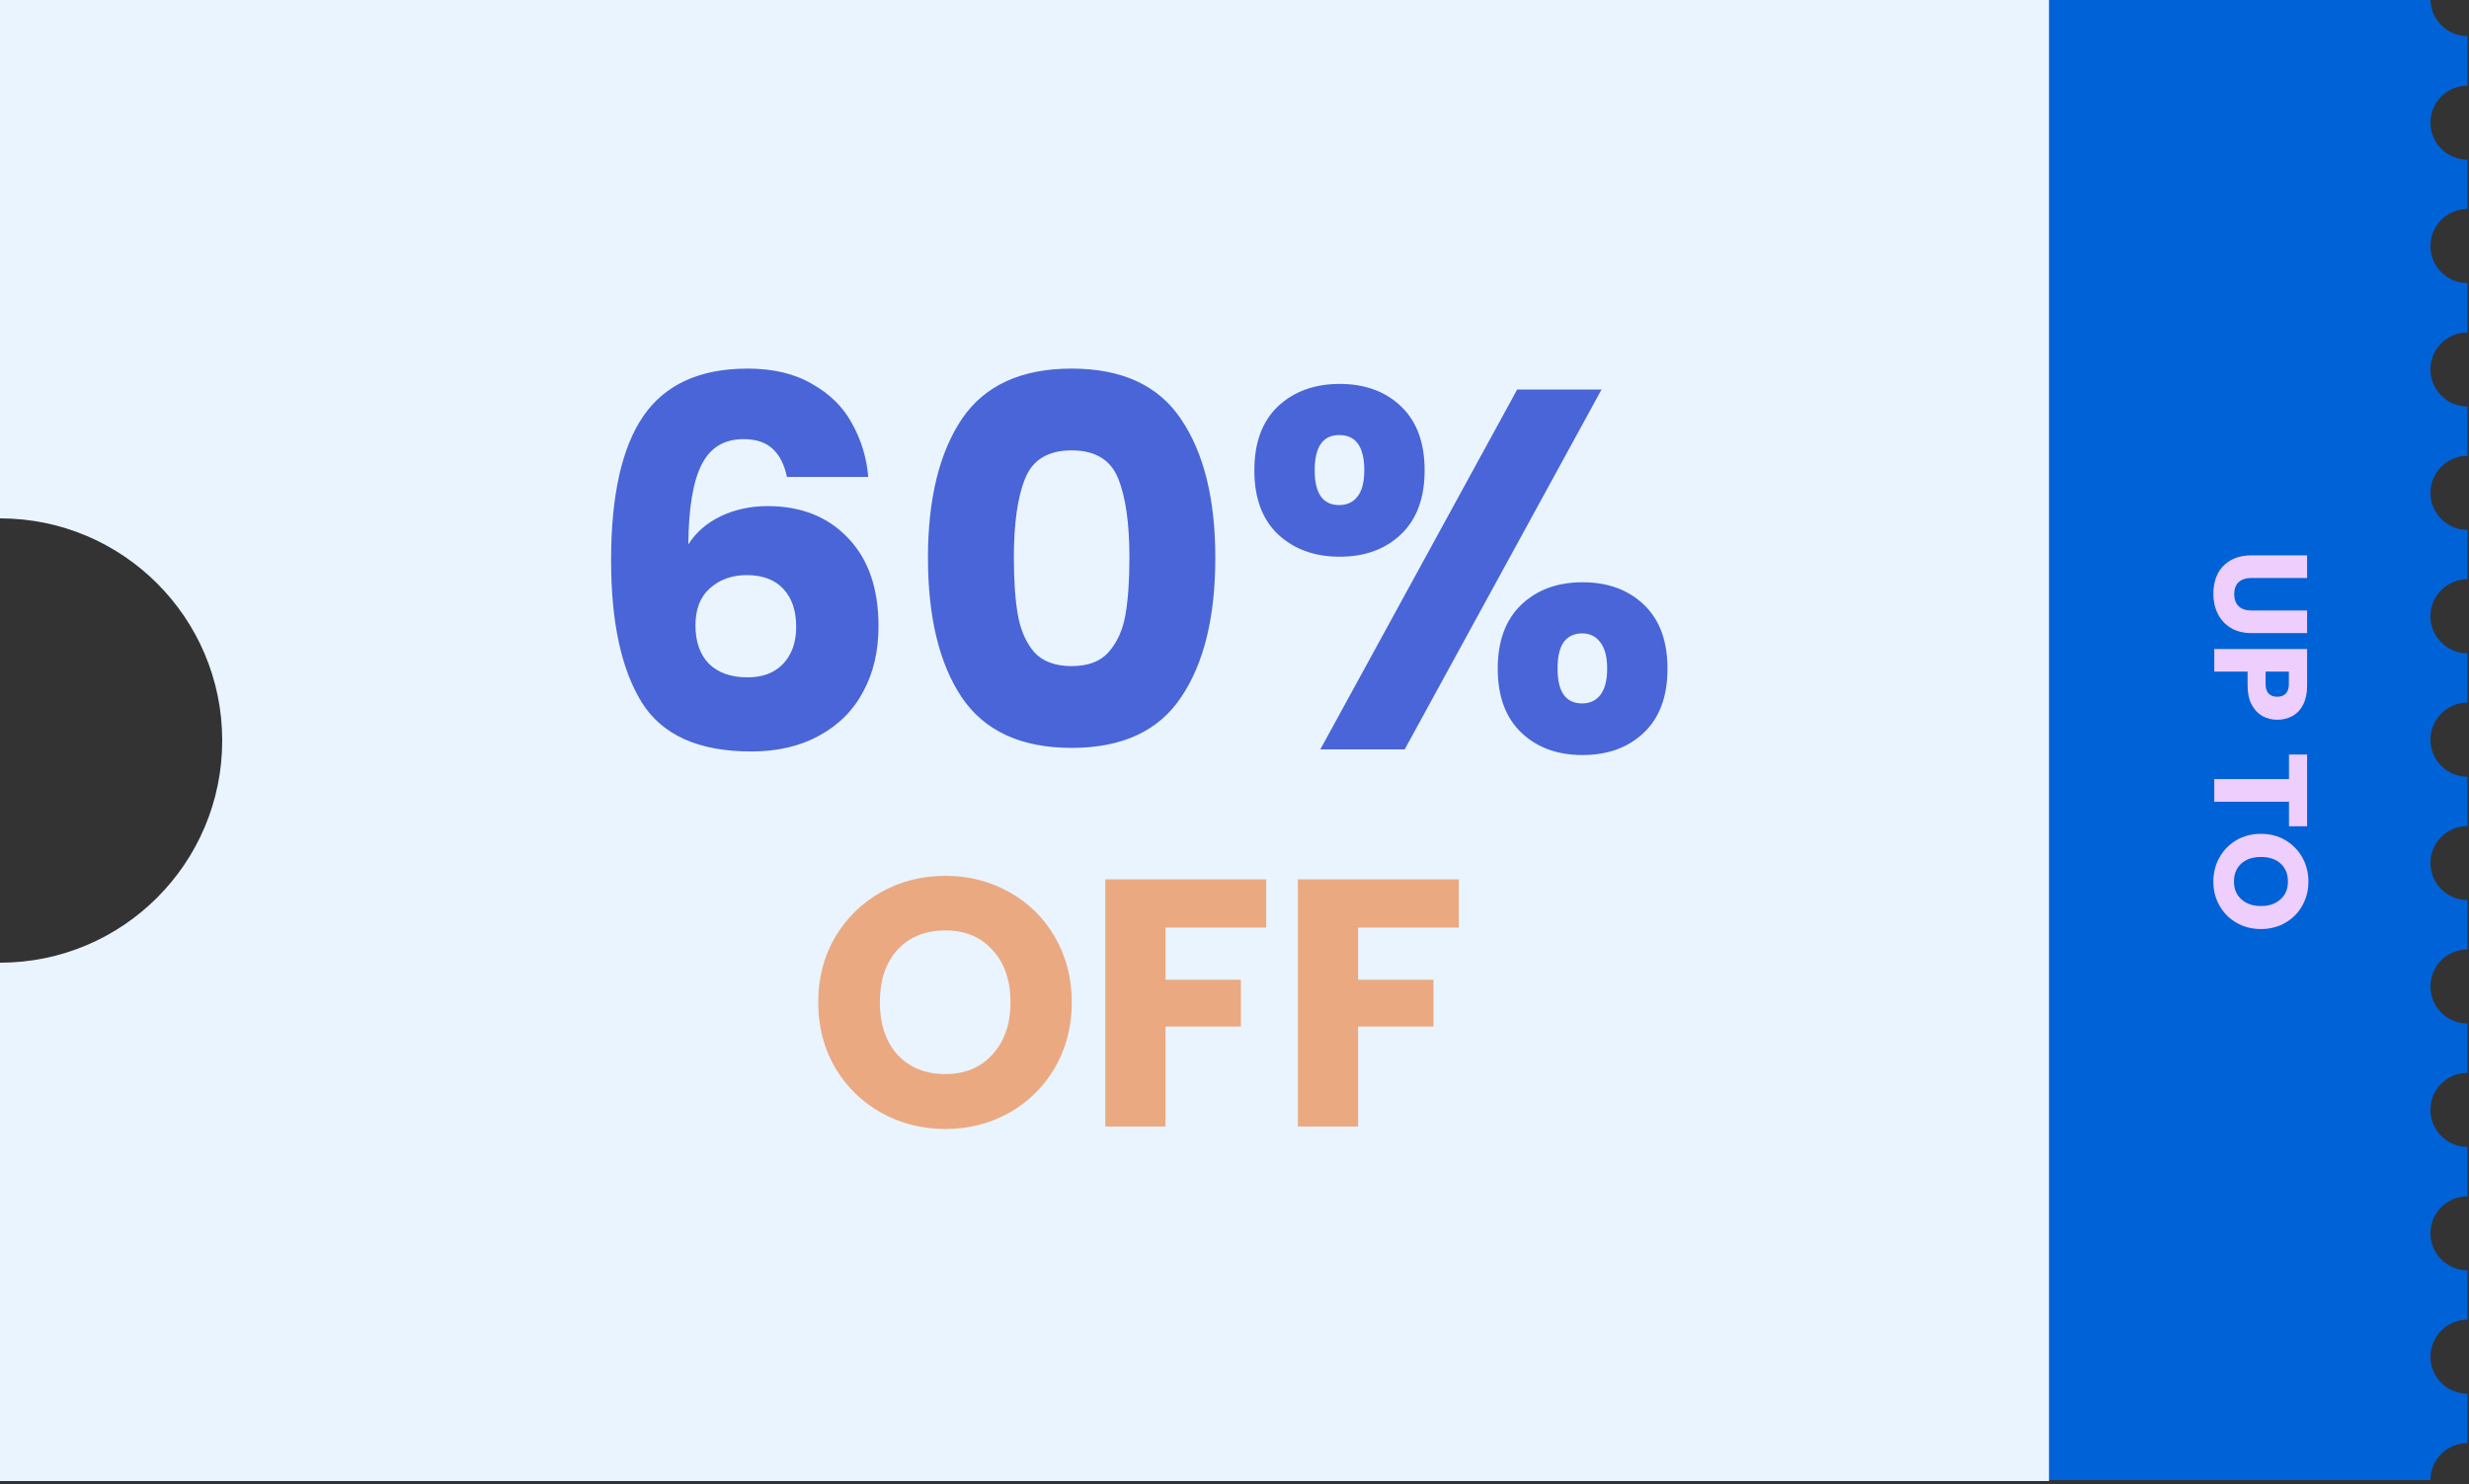 <?xml version="1.0" encoding="UTF-8"?>
<svg xmlns="http://www.w3.org/2000/svg" width="504" height="303" viewBox="0 0 504 303" fill="none">
  <rect x="0" y="0" width="504" height="303" fill="#333333" stroke="none"/>
  <g clip-path="url(#clip0_1917_6151)">
    <path d="M496.697 299.32C496.894 298.867 497.126 298.427 497.392 298.021C497.671 297.604 497.984 297.209 498.343 296.873C498.691 296.525 499.074 296.212 499.491 295.922C499.897 295.656 500.338 295.424 500.79 295.227C501.242 295.041 501.729 294.89 502.204 294.798C502.691 294.693 503.19 294.647 503.689 294.647V284.57C499.514 284.57 496.128 281.185 496.128 277.01C496.128 272.836 499.514 269.45 503.689 269.45V259.374C499.514 259.374 496.128 255.988 496.128 251.814C496.128 247.64 499.514 244.254 503.689 244.254V234.177C499.514 234.177 496.128 230.792 496.128 226.617C496.128 222.443 499.514 219.057 503.689 219.057V208.981C499.514 208.981 496.128 205.595 496.128 201.421C496.128 197.247 499.514 193.861 503.689 193.861V183.784C499.514 183.784 496.128 180.399 496.128 176.224C496.128 172.05 499.514 168.664 503.689 168.664V158.588C499.514 158.588 496.128 155.202 496.128 151.028C496.128 146.854 499.514 143.468 503.689 143.468V133.391C499.514 133.391 496.128 130.006 496.128 125.831C496.128 121.657 499.514 118.271 503.689 118.271V108.195C499.514 108.195 496.128 104.809 496.128 100.635C496.128 96.46 499.514 93.075 503.689 93.075V82.998C499.514 82.998 496.128 79.612 496.128 75.438C496.128 71.264 499.514 67.878 503.689 67.878V57.802C499.514 57.802 496.128 54.416 496.128 50.242C496.128 46.067 499.514 42.682 503.689 42.682V32.605C499.514 32.605 496.128 29.22 496.128 25.045C496.128 20.871 499.514 17.485 503.689 17.485V7.374C503.19 7.374 502.703 7.328 502.204 7.223C501.729 7.131 501.242 6.98 500.79 6.794C500.338 6.609 499.897 6.377 499.491 6.099C499.074 5.82 498.679 5.507 498.343 5.148C497.995 4.8 497.682 4.417 497.392 4C497.126 3.594 496.894 3.153 496.697 2.701C496.511 2.249 496.36 1.762 496.279 1.286C496.175 0.788 496.128 0.301 496.128 -0.198H418V302.207H496.128C496.128 301.708 496.175 301.221 496.279 300.723C496.372 300.247 496.523 299.76 496.697 299.308V299.32Z" fill="#0062D7"></path>
    <path d="M470.954 118.012L459.614 118.012C458.48 118.012 457.607 118.291 456.995 118.849C456.383 119.407 456.077 120.226 456.077 121.306C456.077 122.386 456.383 123.214 456.995 123.79C457.607 124.366 458.48 124.654 459.614 124.654L470.954 124.654L470.954 129.271L459.641 129.271C457.949 129.271 456.518 128.911 455.348 128.191C454.178 127.471 453.296 126.499 452.702 125.275C452.108 124.069 451.811 122.719 451.811 121.225C451.811 119.731 452.099 118.39 452.675 117.202C453.269 116.032 454.151 115.105 455.321 114.421C456.509 113.737 457.949 113.395 459.641 113.395L470.954 113.395L470.954 118.012ZM464.852 146.958C463.754 146.958 462.746 146.706 461.828 146.202C460.928 145.698 460.199 144.924 459.641 143.88C459.083 142.836 458.804 141.54 458.804 139.992L458.804 137.13L452 137.13L452 132.513L470.954 132.513L470.954 139.992C470.954 141.504 470.693 142.782 470.171 143.826C469.649 144.87 468.929 145.653 468.011 146.175C467.093 146.697 466.04 146.958 464.852 146.958ZM462.476 139.641C462.476 140.523 462.683 141.18 463.097 141.612C463.511 142.044 464.096 142.26 464.852 142.26C465.608 142.26 466.193 142.044 466.607 141.612C467.021 141.18 467.228 140.523 467.228 139.641L467.228 137.13L462.476 137.13L462.476 139.641ZM470.954 168.719L467.255 168.719L467.255 163.697L452 163.697L452 159.08L467.255 159.08L467.255 154.058L470.954 154.058L470.954 168.719ZM451.811 180C451.811 178.218 452.225 176.58 453.053 175.086C453.881 173.61 455.033 172.431 456.509 171.549C458.003 170.685 459.677 170.253 461.531 170.253C463.385 170.253 465.05 170.685 466.526 171.549C468.002 172.431 469.154 173.61 469.982 175.086C470.81 176.58 471.224 178.218 471.224 180C471.224 181.782 470.81 183.411 469.982 184.887C469.154 186.381 468.002 187.551 466.526 188.397C465.05 189.261 463.385 189.693 461.531 189.693C459.677 189.693 458.003 189.261 456.509 188.397C455.033 187.533 453.881 186.363 453.053 184.887C452.225 183.411 451.811 181.782 451.811 180ZM456.023 180C456.023 181.512 456.527 182.718 457.535 183.618C458.543 184.536 459.875 184.995 461.531 184.995C463.205 184.995 464.537 184.536 465.527 183.618C466.535 182.718 467.039 181.512 467.039 180C467.039 178.47 466.544 177.246 465.554 176.328C464.564 175.428 463.223 174.978 461.531 174.978C459.857 174.978 458.516 175.428 457.508 176.328C456.518 177.246 456.023 178.47 456.023 180Z" fill="#EECEFC"></path>
    <path d="M0 -3.05176e-05V105.842C25.057 105.842 45.361 126.145 45.361 151.202C45.361 176.26 25.057 196.563 0 196.563V302.405H418.265V-3.05176e-05H0Z" fill="#E9F4FF"></path>
    <path d="M160.648 97.388C160.091 94.813 159.117 92.899 157.725 91.647C156.334 90.325 154.35 89.664 151.776 89.664C147.81 89.664 144.957 91.403 143.217 94.882C141.478 98.292 140.573 103.72 140.503 111.165C142.034 108.73 144.226 106.816 147.079 105.424C150.002 104.033 153.202 103.337 156.682 103.337C163.501 103.337 168.963 105.494 173.068 109.808C177.243 114.122 179.331 120.141 179.331 127.865C179.331 132.944 178.287 137.398 176.2 141.225C174.182 145.052 171.19 148.044 167.223 150.201C163.327 152.358 158.699 153.437 153.342 153.437C142.626 153.437 135.18 150.097 131.005 143.417C126.83 136.667 124.743 126.995 124.743 114.401C124.743 101.18 126.935 91.369 131.318 84.967C135.772 78.496 142.869 75.26 152.611 75.26C157.83 75.26 162.213 76.304 165.762 78.391C169.38 80.409 172.094 83.088 173.903 86.428C175.782 89.768 176.895 93.421 177.243 97.388H160.648ZM152.402 117.427C149.41 117.427 146.905 118.332 144.887 120.141C142.939 121.881 141.965 124.386 141.965 127.656C141.965 130.996 142.869 133.605 144.678 135.484C146.557 137.363 149.201 138.302 152.611 138.302C155.673 138.302 158.073 137.398 159.813 135.589C161.622 133.71 162.527 131.17 162.527 127.969C162.527 124.699 161.657 122.124 159.917 120.246C158.178 118.367 155.673 117.427 152.402 117.427ZM189.426 113.879C189.426 101.91 191.722 92.482 196.315 85.593C200.977 78.704 208.457 75.26 218.755 75.26C229.053 75.26 236.499 78.704 241.091 85.593C245.753 92.482 248.084 101.91 248.084 113.879C248.084 125.986 245.753 135.484 241.091 142.373C236.499 149.262 229.053 152.706 218.755 152.706C208.457 152.706 200.977 149.262 196.315 142.373C191.722 135.484 189.426 125.986 189.426 113.879ZM230.549 113.879C230.549 106.851 229.784 101.458 228.253 97.701C226.722 93.874 223.556 91.96 218.755 91.96C213.954 91.96 210.788 93.874 209.257 97.701C207.726 101.458 206.961 106.851 206.961 113.879C206.961 118.61 207.239 122.542 207.796 125.673C208.352 128.735 209.466 131.24 211.136 133.188C212.875 135.067 215.415 136.006 218.755 136.006C222.095 136.006 224.6 135.067 226.27 133.188C228.01 131.24 229.158 128.735 229.714 125.673C230.271 122.542 230.549 118.61 230.549 113.879ZM256.053 96.031C256.053 90.394 257.653 86.046 260.854 82.984C264.124 79.922 268.334 78.391 273.483 78.391C278.632 78.391 282.807 79.922 286.008 82.984C289.209 86.046 290.809 90.394 290.809 96.031C290.809 101.667 289.209 106.016 286.008 109.077C282.807 112.139 278.632 113.67 273.483 113.67C268.334 113.67 264.124 112.139 260.854 109.077C257.653 106.016 256.053 101.667 256.053 96.031ZM326.923 79.539L286.739 153.019H269.517L309.701 79.539H326.923ZM273.379 88.829C270.039 88.829 268.369 91.229 268.369 96.031C268.369 100.762 270.039 103.128 273.379 103.128C274.979 103.128 276.232 102.537 277.136 101.354C278.041 100.171 278.493 98.397 278.493 96.031C278.493 91.229 276.788 88.829 273.379 88.829ZM305.735 136.528C305.735 130.892 307.335 126.543 310.536 123.481C313.737 120.419 317.912 118.889 323.061 118.889C328.21 118.889 332.385 120.419 335.586 123.481C338.787 126.543 340.387 130.892 340.387 136.528C340.387 142.164 338.787 146.513 335.586 149.575C332.385 152.636 328.21 154.167 323.061 154.167C317.912 154.167 313.737 152.636 310.536 149.575C307.335 146.513 305.735 142.164 305.735 136.528ZM322.957 129.326C321.356 129.326 320.104 129.918 319.199 131.1C318.364 132.283 317.947 134.093 317.947 136.528C317.947 141.26 319.617 143.625 322.957 143.625C324.557 143.625 325.81 143.034 326.714 141.851C327.619 140.668 328.071 138.894 328.071 136.528C328.071 134.162 327.619 132.388 326.714 131.205C325.81 129.952 324.557 129.326 322.957 129.326Z" fill="#4965D7"></path>
    <path d="M192.978 230.518C188.233 230.518 183.871 229.416 179.893 227.211C175.963 225.006 172.824 221.939 170.476 218.009C168.175 214.031 167.025 209.574 167.025 204.637C167.025 199.701 168.175 195.268 170.476 191.337C172.824 187.407 175.963 184.34 179.893 182.135C183.871 179.931 188.233 178.829 192.978 178.829C197.722 178.829 202.06 179.931 205.99 182.135C209.968 184.34 213.083 187.407 215.336 191.337C217.636 195.268 218.786 199.701 218.786 204.637C218.786 209.574 217.636 214.031 215.336 218.009C213.035 221.939 209.92 225.006 205.99 227.211C202.06 229.416 197.722 230.518 192.978 230.518ZM192.978 219.303C197.003 219.303 200.215 217.961 202.611 215.277C205.055 212.593 206.277 209.047 206.277 204.637C206.277 200.18 205.055 196.633 202.611 193.997C200.215 191.314 197.003 189.972 192.978 189.972C188.904 189.972 185.645 191.29 183.2 193.926C180.804 196.562 179.606 200.132 179.606 204.637C179.606 209.094 180.804 212.665 183.2 215.349C185.645 217.985 188.904 219.303 192.978 219.303ZM258.48 179.547V189.396H237.919V200.036H253.303V209.598H237.919V230.015H225.625V179.547H258.48ZM297.795 179.547V189.396H277.234V200.036H292.619V209.598H277.234V230.015H264.941V179.547H297.795Z" fill="#EAA981"></path>
  </g>
  <defs>
    <clipPath id="clip0_1917_6151">
      <rect width="504" height="302.405" fill="white"></rect>
    </clipPath>
  </defs>
</svg>
